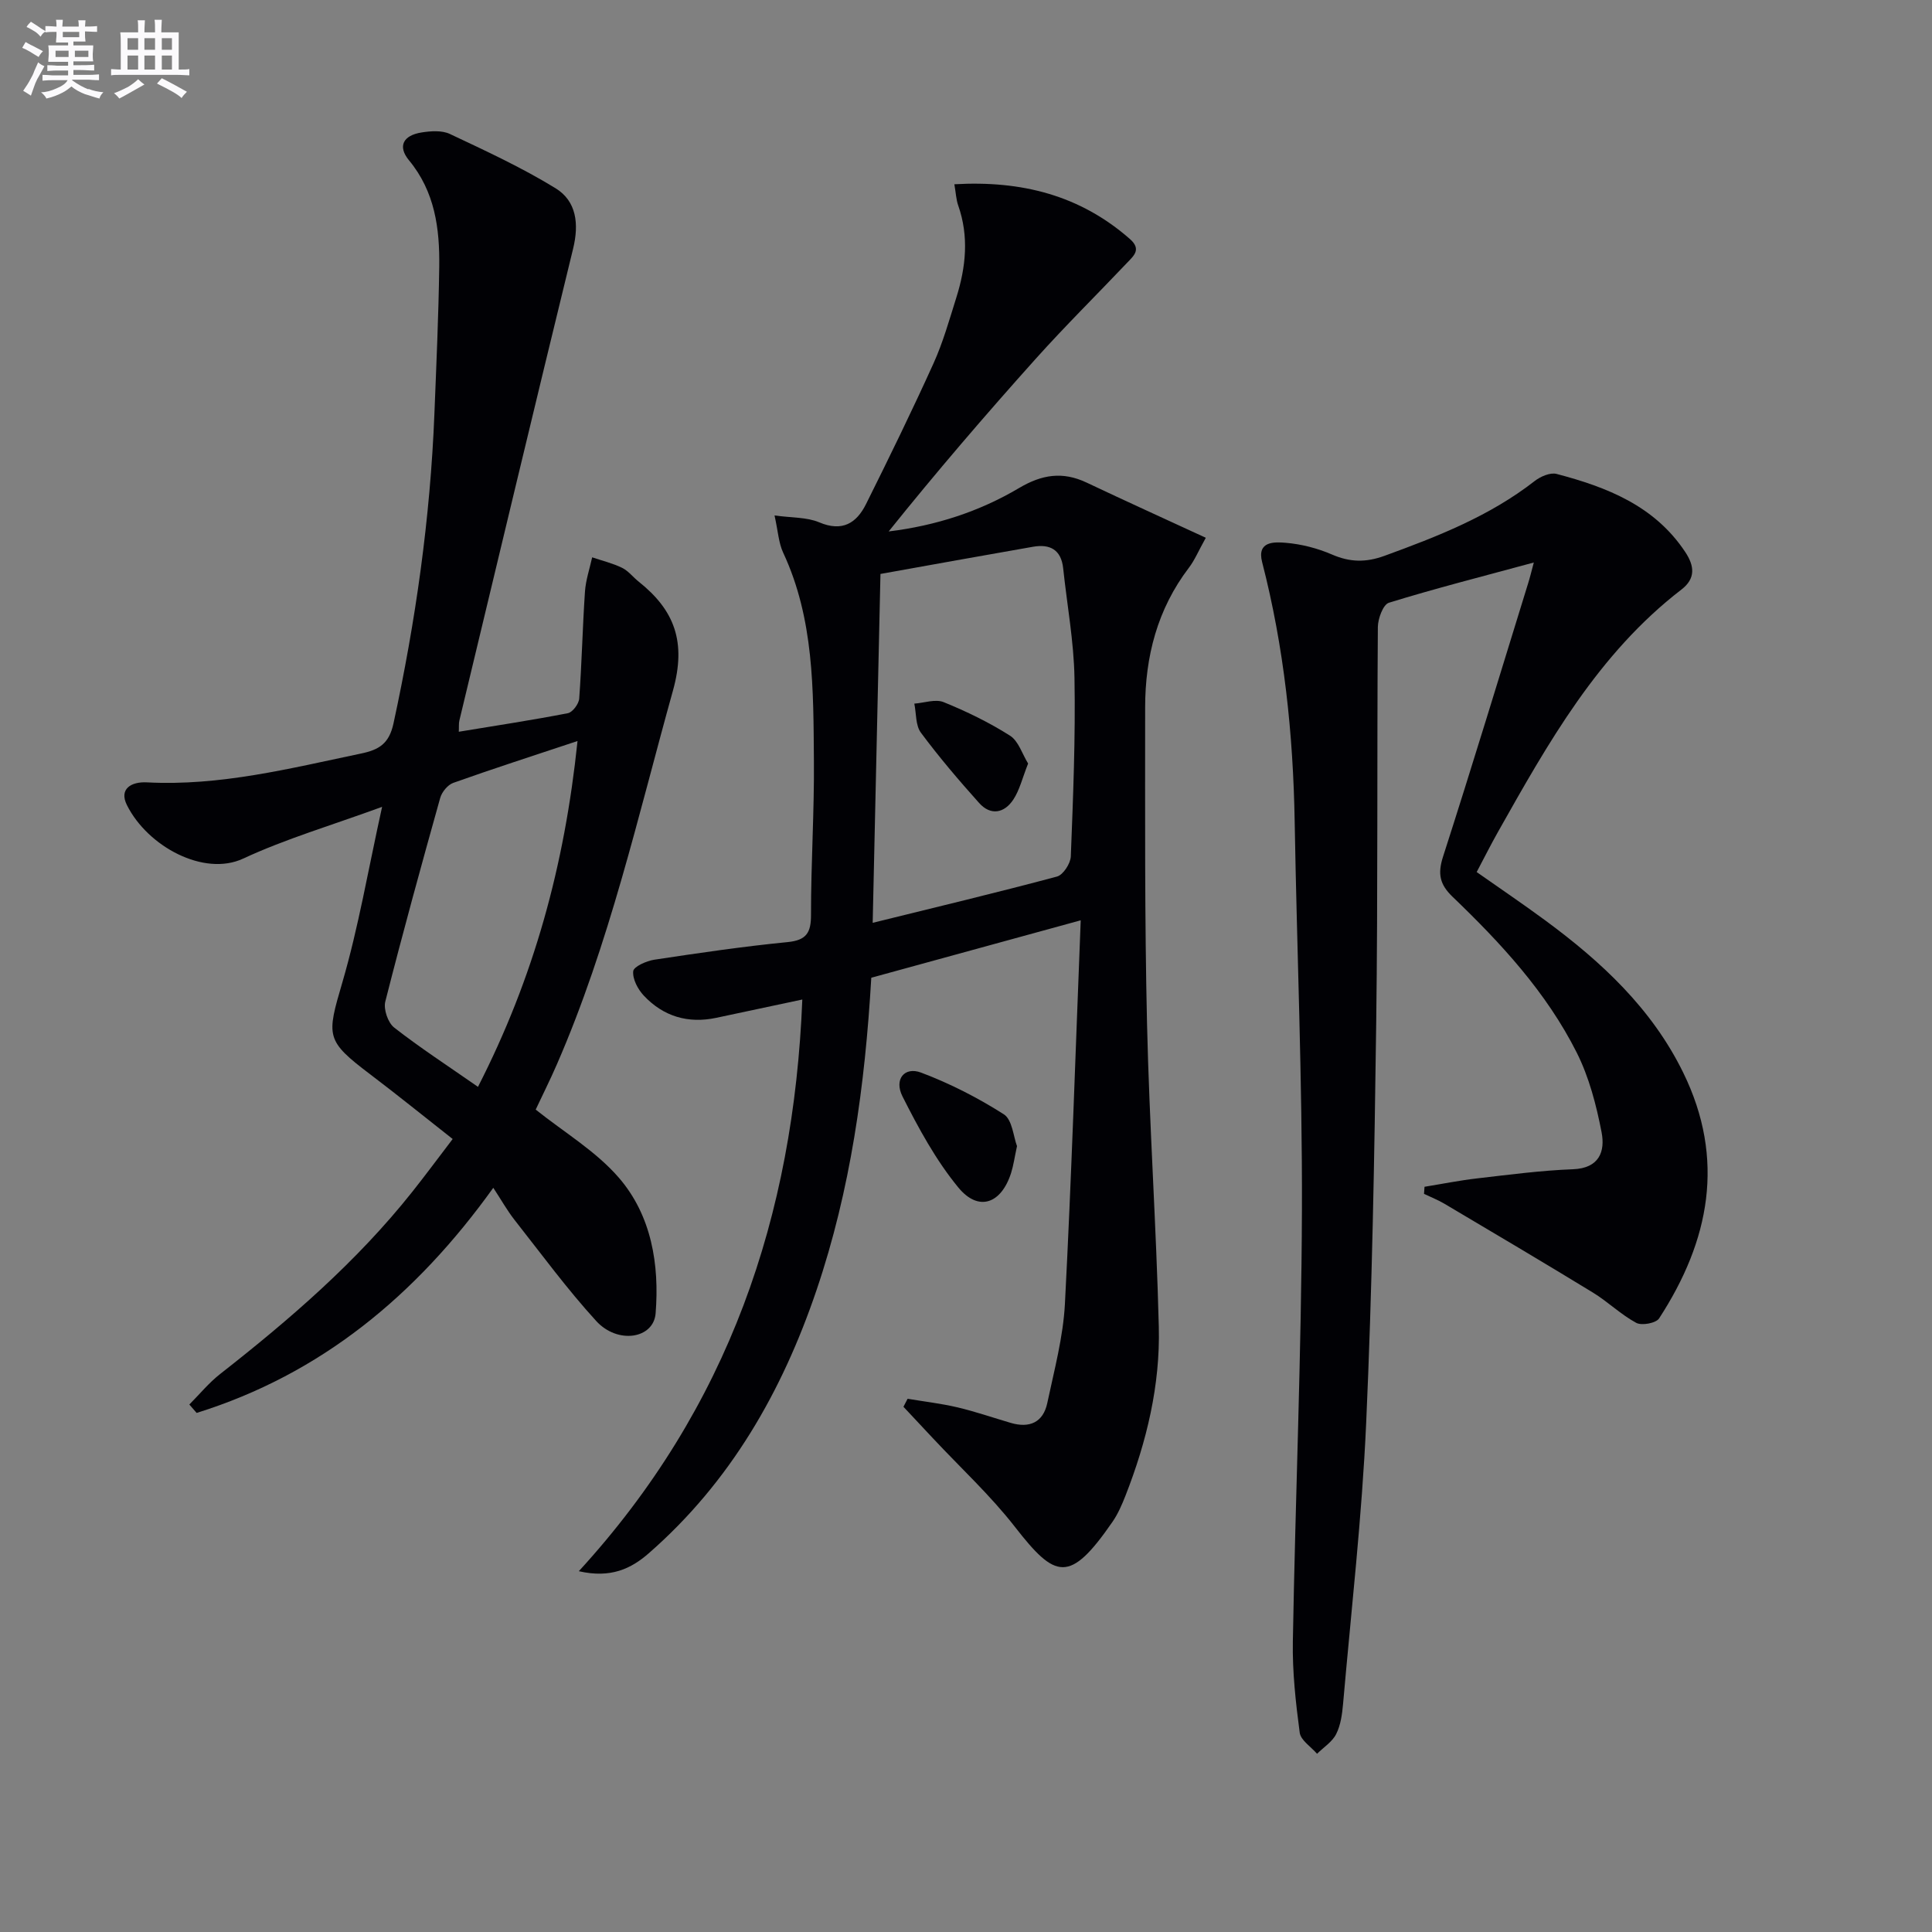 <svg enable-background="new 0 0 400 400" viewBox="0 0 400 400" xmlns="http://www.w3.org/2000/svg"><rect x="0" y="0" width="400" height="400" fill="#808080" stroke="none"/><g fill="#010105"><path d="m180.39 202.43c-1.3 22.44-4.3 43.93-11.34 64.69-7.12 20.99-17.84 39.71-34.72 54.46-3.65 3.19-7.86 5.24-14.49 3.72 31.01-33.85 44.48-73.52 46.27-118.36-6.3 1.34-12.06 2.57-17.82 3.79-5.85 1.24-10.95-.29-15-4.6-1.23-1.31-2.35-3.43-2.19-5.05.09-.95 2.73-2.13 4.35-2.38 9.18-1.39 18.38-2.74 27.62-3.65 3.94-.39 4.85-1.98 4.84-5.68-.01-10.64.69-21.29.6-31.93-.12-14.6.05-29.29-6.36-43.01-.95-2.03-1.06-4.44-1.79-7.71 3.6.5 6.68.34 9.24 1.42 4.79 2.03 7.73.18 9.71-3.79 4.8-9.64 9.53-19.32 13.97-29.13 1.97-4.36 3.28-9.04 4.72-13.62 1.98-6.3 2.64-12.66.38-19.08-.42-1.2-.47-2.53-.79-4.37 13.91-.8 26 2.26 36.34 11.33 2.44 2.14.81 3.47-.55 4.9-6.3 6.64-12.83 13.09-18.94 19.9-10.42 11.62-20.59 23.46-30.45 35.75 9.77-1.19 18.79-4.13 26.98-8.98 4.75-2.82 9.04-3.48 13.99-1.14 8.04 3.81 16.14 7.48 24.69 11.43-1.58 2.84-2.33 4.67-3.49 6.19-6.54 8.57-9.07 18.42-9.07 28.96 0 21.82-.11 43.65.39 65.46.48 20.94 1.92 41.85 2.44 62.79.3 12.06-2.51 23.72-6.91 34.95-.73 1.85-1.54 3.73-2.66 5.36-8.91 12.9-11.82 11.86-20.23 1.06-5.07-6.51-11.21-12.18-16.87-18.23-2.06-2.21-4.13-4.41-6.2-6.62.29-.55.58-1.11.86-1.66 3.45.58 6.94.98 10.34 1.78 3.71.88 7.33 2.13 11 3.21 3.89 1.15 6.73-.09 7.58-4.11 1.44-6.81 3.29-13.65 3.65-20.54 1.36-26.06 2.19-52.15 3.27-79.4-15.25 4.18-29.19 8-43.36 11.89zm.29-11.37c13.12-3.24 25.69-6.24 38.16-9.58 1.27-.34 2.8-2.69 2.86-4.17.48-12.3.98-24.63.76-36.93-.13-7.58-1.54-15.14-2.34-22.71-.41-3.88-2.75-5.08-6.24-4.47-10.58 1.84-21.14 3.76-31.59 5.63-.55 24.54-1.08 48.11-1.61 72.23z"/><path d="m79.11 167.05c-10.53 3.85-19.96 6.62-28.78 10.72-8.09 3.76-19.76-2.49-24.05-11.08-1.7-3.39.94-4.88 4.13-4.71 15.15.8 29.67-2.9 44.3-5.96 3.75-.78 5.84-2.02 6.76-6.25 4.59-21.16 7.61-42.49 8.47-64.12.4-10.14.86-20.28 1-30.43.11-7.9-.89-15.54-6.27-22.04-2.38-2.89-1.22-5.16 2.64-5.76 1.9-.3 4.19-.46 5.84.32 7.42 3.5 14.91 6.96 21.88 11.24 4.34 2.67 4.87 7.4 3.63 12.49-7.95 32.54-15.73 65.13-23.55 97.7-.15.61-.07 1.28-.12 2.33 7.69-1.27 15.16-2.4 22.58-3.84.98-.19 2.27-1.93 2.35-3.03.54-7.37.69-14.76 1.19-22.13.16-2.39.97-4.74 1.49-7.11 2.08.7 4.24 1.22 6.19 2.17 1.3.63 2.27 1.93 3.44 2.86 7.45 5.93 9.9 12.5 7.1 22.55-7.26 26.06-13.18 52.49-24.04 77.41-1.38 3.18-2.94 6.28-4.38 9.35 5.86 4.69 12.48 8.61 17.24 14.13 6.74 7.82 8.39 17.95 7.59 28.05-.42 5.28-7.86 6.45-12.3 1.59-6.04-6.61-11.36-13.88-16.91-20.93-1.51-1.92-2.71-4.08-4.4-6.65-16.02 22.34-35.73 38.6-61.42 46.61-.5-.58-1.01-1.16-1.51-1.74 2.11-2.12 4.04-4.49 6.38-6.32 14.45-11.32 28.3-23.26 39.77-37.71 2.68-3.37 5.24-6.84 8.37-10.94-5.8-4.56-11.32-9.03-16.98-13.32-9.4-7.11-9.14-7.89-5.84-19.17 3.32-11.38 5.31-23.17 8.21-36.28zm19.85 57.97c11.56-22.61 17.93-45.77 20.61-71.6-9.26 3.08-17.55 5.75-25.74 8.67-1.14.41-2.35 1.89-2.69 3.11-3.93 14.02-7.79 28.06-11.37 42.17-.4 1.58.55 4.36 1.83 5.37 5.35 4.18 11.06 7.89 17.36 12.28z"/><path d="m317.56 116.46c-10.61 2.88-20.38 5.36-30 8.33-1.2.37-2.27 3.28-2.29 5.02-.2 27.33.02 54.66-.34 81.98-.37 27.62-.84 55.26-2.08 82.85-.87 19.4-3.09 38.74-4.78 58.11-.19 2.13-.49 4.41-1.43 6.27-.81 1.61-2.6 2.74-3.96 4.08-1.25-1.45-3.38-2.79-3.59-4.38-.83-6.25-1.53-12.59-1.42-18.88.52-29.79 1.78-59.57 1.88-89.36.09-26.78-1.04-53.57-1.5-80.35-.31-18.17-2.19-36.12-6.74-53.75-1.13-4.39 2.58-4.19 4.88-4 3.25.27 6.59 1.13 9.59 2.43 3.72 1.61 7.01 1.67 10.86.27 10.97-4 21.76-8.21 31.1-15.49 1.2-.94 3.22-1.81 4.53-1.47 10.43 2.74 20.27 6.58 26.63 16.15 1.94 2.92 2.19 5.51-.79 7.8-17.24 13.27-27.58 31.74-37.98 50.19-1.46 2.59-2.8 5.26-4.4 8.29 4.8 3.37 9.56 6.59 14.19 10 11.64 8.57 22.08 18.27 28.56 31.5 8.81 17.97 5.47 34.85-4.98 50.91-.64.99-3.6 1.54-4.74.92-3.19-1.72-5.86-4.37-8.97-6.27-10.19-6.23-20.47-12.3-30.74-18.39-1.34-.79-2.81-1.37-4.22-2.04.03-.49.06-.98.1-1.47 3.64-.59 7.26-1.32 10.92-1.74 6.59-.76 13.2-1.64 19.82-1.89 5.48-.21 6.68-3.73 5.92-7.66-1.09-5.64-2.59-11.41-5.15-16.5-6.28-12.48-15.71-22.67-25.71-32.26-2.66-2.56-3.1-4.75-1.97-8.28 6.05-18.8 11.78-37.7 17.61-56.57.35-1.1.62-2.21 1.19-4.35z"/><path d="m210.56 237.29c-.51 2.35-.73 3.99-1.22 5.55-2.04 6.4-6.74 8.1-10.92 3.03-4.65-5.65-8.25-12.29-11.57-18.87-1.79-3.55.42-6.22 3.85-4.93 5.97 2.25 11.76 5.21 17.14 8.64 1.75 1.13 1.98 4.64 2.72 6.58z"/><path d="m212.86 158.08c-1.19 2.99-1.75 5.47-3.06 7.46-1.86 2.82-4.69 3.39-7.09.7-4.2-4.69-8.3-9.5-12.05-14.55-1.12-1.51-.94-3.98-1.36-6.01 2.04-.15 4.37-1 6.07-.31 4.75 1.93 9.42 4.2 13.74 6.94 1.77 1.13 2.54 3.82 3.75 5.77z"/></g><path d="m6.8 9.5c.6.3 1.3.7 2.1 1.1-.4.4-.7.8-.9 1.2-.7-.4-1.3-.8-1.8-1.1s-1.1-.6-1.6-.8c.2-.4.5-.8.7-1.2.4.2.8.5 1.5.8zm.9 6.9c-.3.6-.5 1.1-.7 1.7s-.4 1.1-.6 1.7c-.6-.4-1.1-.7-1.6-1 .7-1 1.2-1.8 1.5-2.4.3-.5.6-1.1.8-1.7.3-.6.5-1.2.8-1.8.3.3.8.6 1.3.8-.7 1.3-1.2 2.2-1.5 2.7zm.1-11c.4.3 1 .7 1.7 1.1-.5.2-.8.6-1.1 1.1-.5-.6-1-1-1.4-1.2s-.9-.6-1.5-.8c.2-.4.5-.7.9-1.1.5.3.9.6 1.4.9zm10.5 13c1 .4 2 .6 3.1.7-.4.4-.7.8-.8 1.3-.9-.2-1.9-.6-3-.9-1-.4-2-.9-2.8-1.6-.5.4-1.1.9-1.9 1.3s-1.9.9-3.3 1.2c-.1-.3-.5-.8-1.1-1.3 1 0 2.1-.3 3.2-.8 1.2-.5 1.9-1 2.3-1.7h-3.2c-.4 0-1 0-2 .1v-1.2c1 0 1.7.1 2 .1h3.3v-1h-2.3c-.2 0-.9 0-2 .1v-1.2c1.2 0 1.9.1 2 .1h2.3v-.8h-4.1c0-.7.1-1.2.1-1.6 0-.5 0-1.1-.1-1.8h4.1v-.6h-2.5c0-.6.1-1.1.1-1.6v-.6h-.5c-.4 0-1 0-1.8.1v-1.3c1.2 0 1.9.1 2.1.1h.2c0-.3 0-.8-.1-1.4h1.4c0 .6-.1 1-.1 1.4h3.4c0-.4 0-.8-.1-1.3h1.5c0 .4-.1.9-.1 1.3.7 0 1.5 0 2.5-.1v1.2c-1 0-1.8-.1-2.5-.1v.6c0 .3 0 .8.1 1.5h-2.5v.8h4.1c0 .7-.1 1.3-.1 1.8s0 1 .1 1.5h-4.1v.8h1.4c.8 0 1.8 0 2.9-.1v1.2c-1 0-1.9-.1-2.8-.1h-1.5v1h3.2c.3 0 1 0 2.1-.1v1.2c-1.1 0-1.8-.1-2.1-.1h-3.4l-.1.1c1.4 1 2.4 1.5 3.4 1.9zm-4.1-6.6v-1.3h-2.7v1.3zm2.2-4.1v-1.1h-3.4v1.1zm1.9 4.1v-1.3h-2.8v1.3z" fill="#fbfafc"/><path d="m37 6.7v2.3 5.4c1 0 1.8 0 2.2-.1v1.3c-.6 0-1.5-.1-2.5-.1h-11.9c-.7 0-1.3 0-1.8.1v-1.3c.5 0 1.1.1 2 .1v-5.2c0-1 0-1.8-.1-2.5h3.7c0-1.3 0-2.1-.1-2.5h1.5c0 .4-.1 1.3-.1 2.5h2.2c0-1.2 0-2.1-.1-2.6h1.5c0 .4-.1 1.3-.1 2.6zm-12.3 13.7c-.3-.4-.7-.8-1.1-1.1 1.1-.4 2.1-.9 2.9-1.3.8-.5 1.5-1 2.1-1.6.4.4.9.8 1.3 1.1-2.5 1.4-4.2 2.4-5.2 2.9zm3.9-10.1v-2.4h-2.2v2.4zm0 4.1v-2.9h-2.2v2.9zm3.5-4.1v-2.4h-2.2v2.4zm0 4.1v-2.9h-2.2v2.9zm.4 2.9 1-1.1c.6.3 1.4.7 2.5 1.3s2 1.1 2.7 1.5c-.4.4-.8.8-1.1 1.3-.8-.8-2.5-1.7-5.1-3zm3.1-7v-2.4h-2.1v2.4zm0 4.1v-2.9h-2.1v2.9z" fill="#fbfafc"/></svg>
